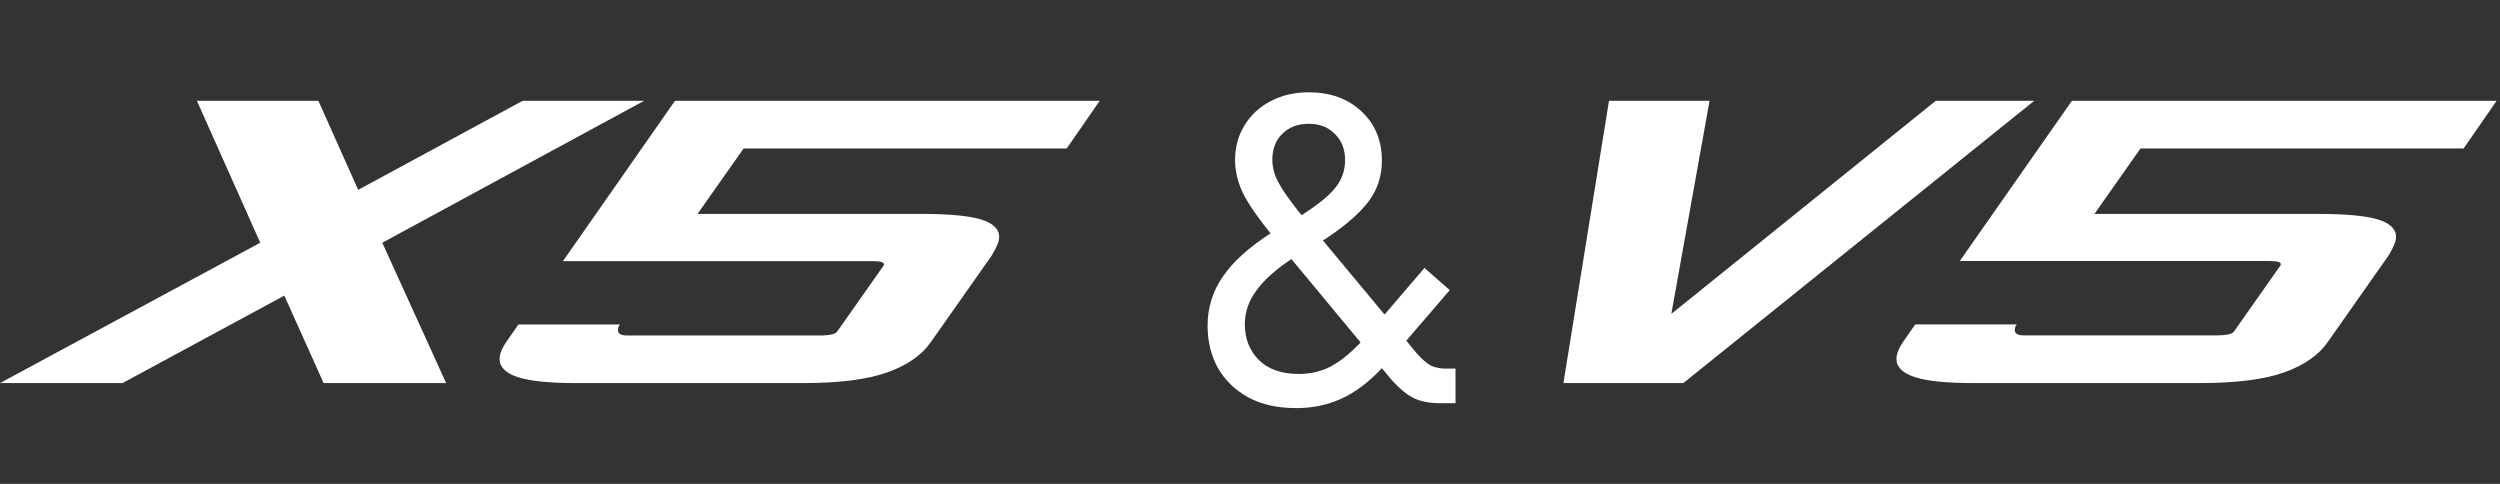<svg xmlns="http://www.w3.org/2000/svg" width="124" height="24" viewBox="0 0 124 24" fill="none"><rect x="0" y="0" width="124" height="24" fill="#333333" stroke="none"/><g clip-path="url(#clip0_272_371)"><path d="M31.948 5L18.961 12.039L22.129 19H16.051L14.102 14.662L6.077 19H0L12.908 12.039L9.766 5H15.792L17.766 9.416L25.922 5H31.948Z" fill="white"></path><path d="M34.596 10.61H45.715C47.065 10.61 48.043 10.701 48.649 10.883C49.255 11.066 49.559 11.355 49.559 11.755C49.559 11.962 49.438 12.264 49.196 12.664L46.183 16.949C45.733 17.608 45.01 18.113 44.014 18.469C43.018 18.825 41.629 19.001 39.845 19.001H28.598C27.247 19.001 26.274 18.902 25.676 18.704C25.078 18.505 24.779 18.204 24.779 17.807C24.779 17.564 24.892 17.279 25.118 16.949L25.716 16.092H30.755C30.686 16.162 30.651 16.258 30.651 16.378C30.651 16.552 30.798 16.639 31.093 16.639H40.678C41.162 16.639 41.448 16.569 41.535 16.43L43.82 13.183C43.837 13.166 43.846 13.141 43.846 13.108C43.846 13.003 43.647 12.951 43.248 12.951H27.923L33.479 5H54.545L52.909 7.363H36.884L34.598 10.609L34.596 10.61Z" fill="white"></path></g><path d="M72.194 18.284V20H71.446C70.903 20 70.456 19.912 70.104 19.736C69.752 19.56 69.37 19.237 68.96 18.768L68.542 18.262C67.882 18.966 67.207 19.472 66.518 19.78C65.843 20.088 65.102 20.242 64.296 20.242C63.372 20.242 62.58 20.066 61.92 19.714C61.26 19.347 60.754 18.856 60.402 18.24C60.064 17.624 59.896 16.927 59.896 16.15C59.896 15.27 60.145 14.463 60.644 13.73C61.157 12.982 61.949 12.263 63.02 11.574C62.389 10.797 61.934 10.137 61.656 9.594C61.392 9.037 61.26 8.487 61.26 7.944C61.26 7.299 61.414 6.727 61.722 6.228C62.03 5.715 62.462 5.311 63.02 5.018C63.577 4.725 64.208 4.578 64.912 4.578C65.982 4.578 66.855 4.893 67.53 5.524C68.204 6.155 68.542 6.969 68.542 7.966C68.542 8.729 68.322 9.403 67.882 9.99C67.442 10.577 66.723 11.2 65.726 11.86L65.616 11.926L68.674 15.6L70.654 13.29L71.908 14.39L69.752 16.898L70.28 17.536C70.529 17.815 70.756 18.013 70.962 18.13C71.182 18.233 71.446 18.284 71.754 18.284H72.194ZM64.912 6.14C64.369 6.14 63.929 6.309 63.592 6.646C63.269 6.969 63.108 7.394 63.108 7.922C63.108 8.289 63.203 8.655 63.394 9.022C63.584 9.389 63.936 9.895 64.45 10.54L64.56 10.672L64.692 10.584C65.44 10.1 65.96 9.667 66.254 9.286C66.562 8.89 66.716 8.443 66.716 7.944C66.716 7.401 66.547 6.969 66.21 6.646C65.887 6.309 65.454 6.14 64.912 6.14ZM64.428 18.548C64.985 18.548 65.498 18.431 65.968 18.196C66.452 17.947 66.958 17.543 67.486 16.986L64.054 12.85C63.276 13.363 62.697 13.884 62.316 14.412C61.934 14.925 61.744 15.483 61.744 16.084C61.744 16.803 61.978 17.397 62.448 17.866C62.917 18.321 63.577 18.548 64.428 18.548Z" fill="white"></path><g clip-path="url(#clip1_272_371)"><path d="M82.896 15.571L96.013 5H100.897L83.493 19H77.546L79.806 5H84.794L82.898 15.571H82.896Z" fill="white"></path><path d="M103.884 10.611H115.001C116.351 10.611 117.33 10.701 117.935 10.883C118.54 11.064 118.844 11.356 118.844 11.754C118.844 11.961 118.722 12.264 118.481 12.662L115.468 16.948C115.017 17.607 114.295 18.113 113.298 18.468C112.303 18.823 110.914 19 109.13 19H97.883C96.533 19 95.558 18.901 94.961 18.7C94.364 18.501 94.064 18.204 94.064 17.804C94.064 17.561 94.176 17.276 94.401 16.947L94.998 16.089H100.037C99.968 16.158 99.933 16.255 99.933 16.375C99.933 16.548 100.081 16.635 100.374 16.635H109.958C110.443 16.635 110.728 16.566 110.815 16.428L113.101 13.181C113.119 13.163 113.127 13.137 113.127 13.102C113.127 12.997 112.928 12.946 112.53 12.946H97.205L102.767 5H123.832L122.196 7.363H106.17L103.884 10.611Z" fill="white"></path></g><defs><clipPath id="clip0_272_371"><rect width="54.545" height="14" fill="white" transform="translate(0 5)"></rect></clipPath><clipPath id="clip1_272_371"><rect width="46.286" height="14" fill="white" transform="translate(77.546 5)"></rect></clipPath></defs></svg>